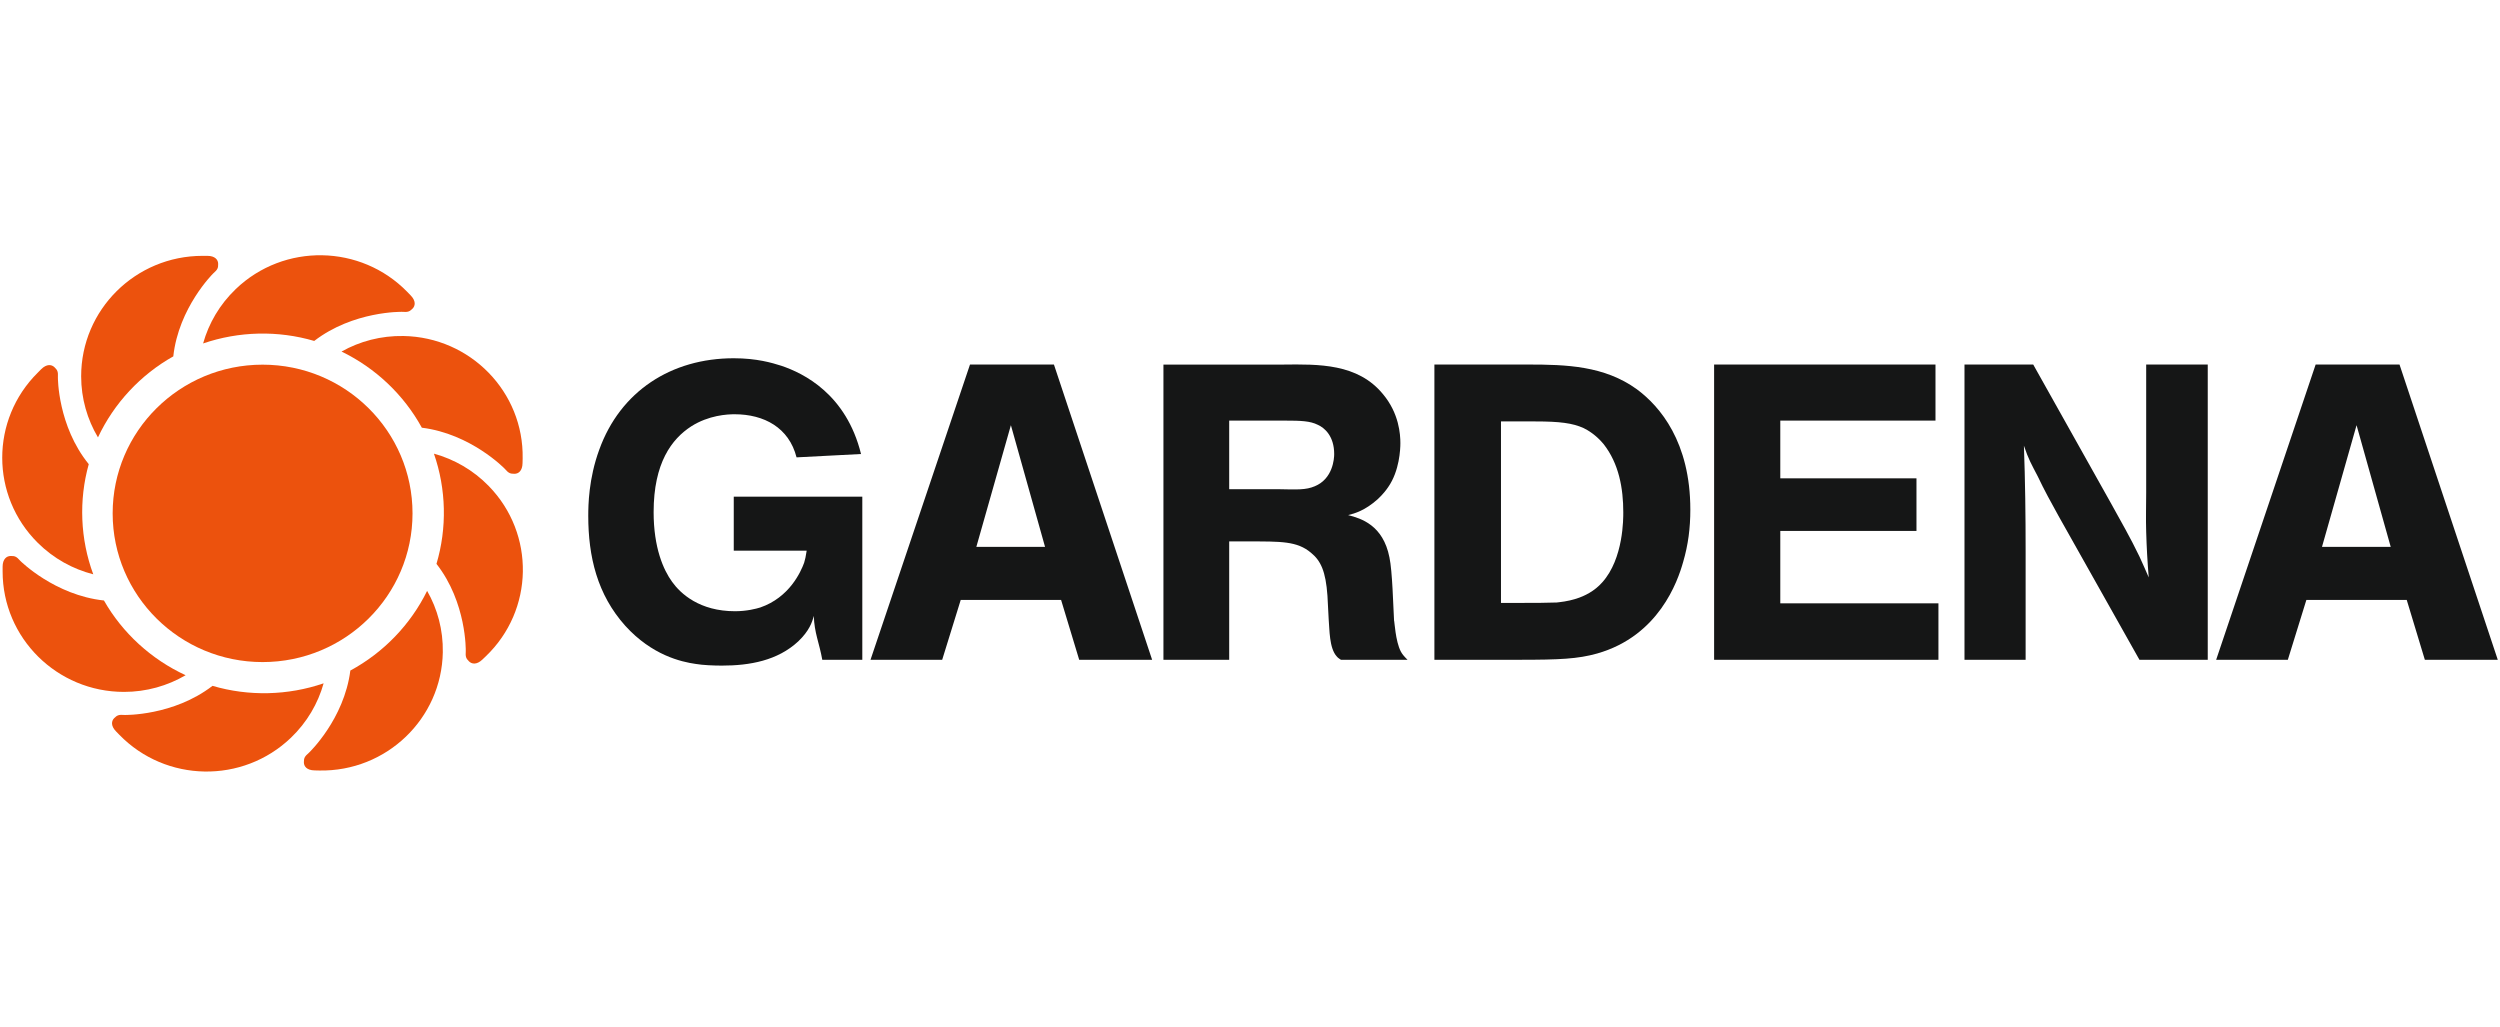 <?xml version="1.0" encoding="UTF-8" standalone="no"?>
<svg xmlns="http://www.w3.org/2000/svg" height="920" id="Ebene_1" viewBox="0 0 1120 460" width="2240">
    
  <g id="gardena">
        
    <path d="m50.47,229.99c0-36.8,30.07-66.62,67.17-66.62s67.17,29.83,67.17,66.62-30.07,66.62-67.17,66.62-67.17-29.83-67.17-66.62Z" style="fill:#ec520d; stroke-width:0px;"/>
        
    <path d="m39.76,207.95c-4.51,16.12-3.82,33.54,2.02,49.34-9.12-2.34-17.71-7.02-24.85-14.1-21.24-21.07-21.24-55.21,0-76.25l1.51-1.53c2.47-2.45,4.69-2.16,5.99-.87,1.25,1.24,1.67,1.84,1.51,4.63,0,0-.11,21.62,13.82,38.77Z" style="fill:#ec520d; stroke-width:0px;"/>
        
    <path d="m77.65,159.65c-14.69,8.23-26.6,21.04-33.76,36.3-4.77-8.02-7.53-17.39-7.53-27.38,0-29.8,24.34-53.95,54.38-53.95h2.15c3.47,0,4.85,1.79,4.85,3.6s-.13,2.47-2.25,4.31c0,0-15.46,15.23-17.85,37.11Z" style="fill:#ec520d; stroke-width:0px;"/>
        
    <path d="m140.76,152.74c-16.18-4.76-33.73-4.37-49.77,1.13,2.52-9,7.4-17.44,14.64-24.38,21.61-20.7,56.03-20.09,76.87,1.32l1.48,1.53c2.44,2.5,2.09,4.71.8,5.97-1.27,1.21-1.88,1.63-4.72,1.39,0,0-21.77-.45-39.3,13.05Z" style="fill:#ec520d; stroke-width:0px;"/>
        
    <path d="m188.99,191.61c-8.06-14.7-20.74-26.75-35.98-34.11,8.17-4.6,17.66-7.15,27.74-6.97,30.02.53,53.94,25.07,53.4,54.87l-.05,2.1c-.05,3.47-1.86,4.81-3.69,4.76-1.78-.03-2.49-.16-4.32-2.29,0,0-15.06-15.6-37.1-18.36Z" style="fill:#ec520d; stroke-width:0px;"/>
        
    <path d="m195.54,252.61c4.77-16.04,4.4-33.46-1.14-49.37,9.07,2.5,17.58,7.34,24.58,14.52,20.87,21.44,20.26,55.58-1.33,76.25l-1.54,1.47c-2.52,2.42-4.75,2.08-6.02.79-1.22-1.26-1.64-1.87-1.43-4.65,0,0,.48-21.62-13.12-39.01Z" style="fill:#ec520d; stroke-width:0px;"/>
        
    <path d="m156.96,300.4c14.82-8,26.97-20.57,34.39-35.69,4.64,8.1,7.21,17.52,7.03,27.51-.53,29.77-25.27,53.5-55.29,52.97l-2.15-.05c-3.5-.05-4.83-1.84-4.8-3.66.03-1.76.16-2.47,2.31-4.29,0,0,15.72-14.94,18.51-36.8Z" style="fill:#ec520d; stroke-width:0px;"/>
        
    <path d="m95.21,307.26c16.17,4.76,33.73,4.37,49.77-1.13-2.52,9-7.4,17.44-14.64,24.38-21.61,20.7-56.03,20.1-76.87-1.32l-1.48-1.52c-2.44-2.5-2.09-4.71-.8-5.97,1.27-1.21,1.88-1.63,4.69-1.39,0,0,21.8.45,39.32-13.05Z" style="fill:#ec520d; stroke-width:0px;"/>
        
    <path d="m46.57,269.02c8.3,14.57,21.21,26.38,36.59,33.48-8.11,4.73-17.53,7.47-27.6,7.47-30.04,0-54.39-24.15-54.39-53.95v-2.13c0-3.45,1.8-4.81,3.63-4.81s2.49.13,4.35,2.24c0,0,15.35,15.33,37.41,17.7Z" style="fill:#ec520d; stroke-width:0px;"/>
        
    <path d="m385.74,203.4c-6.6-26.8-25.69-36.17-35.69-39.53-4.16-1.32-10.98-3.37-21.34-3.37-27.97,0-50.83,14.78-60.27,41.03-4.72,12.91-4.9,24.72-4.9,29.59,0,18.17,3.98,35.22,16.63,49.29,11.91,13.1,24.92,16.1,31.55,17.04,3.21.55,8.11.74,11.69.74,12.46,0,24.95-2.24,34.21-10.86,4.91-4.68,6.23-8.6,6.97-11.41.19,7.5,2.47,12.18,3.79,19.67h17.93v-73.07h-57.59v24.17h32.67c-.37,2.6-.74,4.1-1.14,5.42-1.51,4.13-6.6,15.54-19.65,20.04-1.88.58-6.02,1.68-11.32,1.68-15.86,0-24.37-7.86-28.13-13.1-3.98-5.44-8.33-15.36-8.33-31.3,0-22.09,8.14-32.77,16.81-38.4,7.93-5.05,16.25-5.44,19.46-5.44,13.23,0,24.37,6,27.76,19.31l28.9-1.5Z" style="fill:#151616; fill-rule:evenodd; stroke-width:0px;"/>
        
    <path d="m434.56,163.31l-44.57,132.27h32.11l8.3-26.8h44.97l8.11,26.8h32.67l-43.99-132.27h-37.6Zm2.84,81.69l15.48-54.52,15.3,54.52h-30.79Z" style="fill:#151616; fill-rule:evenodd; stroke-width:0px;"/>
        
    <path d="m521.22,163.31v132.27h29.46v-53.02h8.33c14.9,0,22.09-.18,28.32,5.08,4.35,3.55,6.6,8.23,7.37,19.28l.56,10.68c.4,4.31.19,12.76,3.61,16.49.56.76,1.7,1.32,1.88,1.5h29.83c-1.7-1.68-2.44-2.63-3.02-3.73-2.44-4.68-2.81-13.68-3.02-13.86-.37-6.21-.74-22.12-2.07-28.3-2.84-14.44-12.65-17.44-18.51-18.94,3.02-.74,7.56-2.05,13.23-7.1,2.44-2.26,3.95-4.31,4.72-5.44,5.09-7.31,5.46-17.04,5.46-19.67,0-3.92-.56-13.31-7.74-21.91-11.32-13.86-28.9-13.49-44.94-13.31h-53.46Zm29.46,55.84v-30.72h24.74c7.56,0,11.53.18,14.93,1.87,3.02,1.32,7.37,5.05,7.37,13.1,0,2.08-.56,11.07-8.7,14.44-3.95,1.68-7.74,1.5-16.23,1.32h-22.11Z" style="fill:#151616; fill-rule:evenodd; stroke-width:0px;"/>
        
    <path d="m642.61,163.31v132.27h37.97c18.14,0,26.25-.37,34.95-2.81,27.58-7.86,36.06-32.22,38.53-41.03,2.25-7.68,3.21-15.18,3.21-23.41,0-30.35-13.6-46.29-24-53.97-14.53-10.49-31.53-11.05-48.74-11.05h-41.92Zm29.83,106.79v-81.3h15.33c10.95,0,16.79.74,21.72,3,1.88.92,5.46,3,8.88,7.1,6.97,8.81,8.86,20.07,8.86,30.56,0,2.6.19,20.78-9.44,31.46-6.97,7.86-17.37,8.63-20.39,9-4.91.18-9.84.18-14.74.18h-10.21Z" style="fill:#151616; fill-rule:evenodd; stroke-width:0px;"/>
        
    <path d="m767.92,163.31v132.27h100.5v-25.28h-70.85v-32.43h61.01v-23.59h-61.01v-25.85h69.53v-25.12h-99.17Z" style="fill:#151616; fill-rule:evenodd; stroke-width:0px;"/>
        
    <path d="m880.09,163.31v132.27h27.39v-48.71c0-15.91-.19-31.48-.77-47.21,2.09,6.18,3.24,8.05,6.26,13.86,2.81,6,6.05,11.81,9.25,17.62l36.25,64.44h30.6v-132.27h-27.58v57.52c0,5.81-.19,11.63,0,17.41.19,6.94.58,13.68,1.14,20.44-1.33-3-2.65-6.18-4.16-9.36-3.95-8.26-8.49-16.12-12.83-23.99l-34.76-62.02h-30.79Z" style="fill:#151616; fill-rule:evenodd; stroke-width:0px;"/>
        
    <path d="m1037.41,163.31l-44.57,132.27h32.11l8.3-26.8h44.97l8.11,26.8h32.67l-44.02-132.27h-37.57Zm2.84,81.69l15.49-54.52,15.3,54.52h-30.79Z" style="fill:#151616; fill-rule:evenodd; stroke-width:0px;"/>
      
  </g>
  
</svg>

